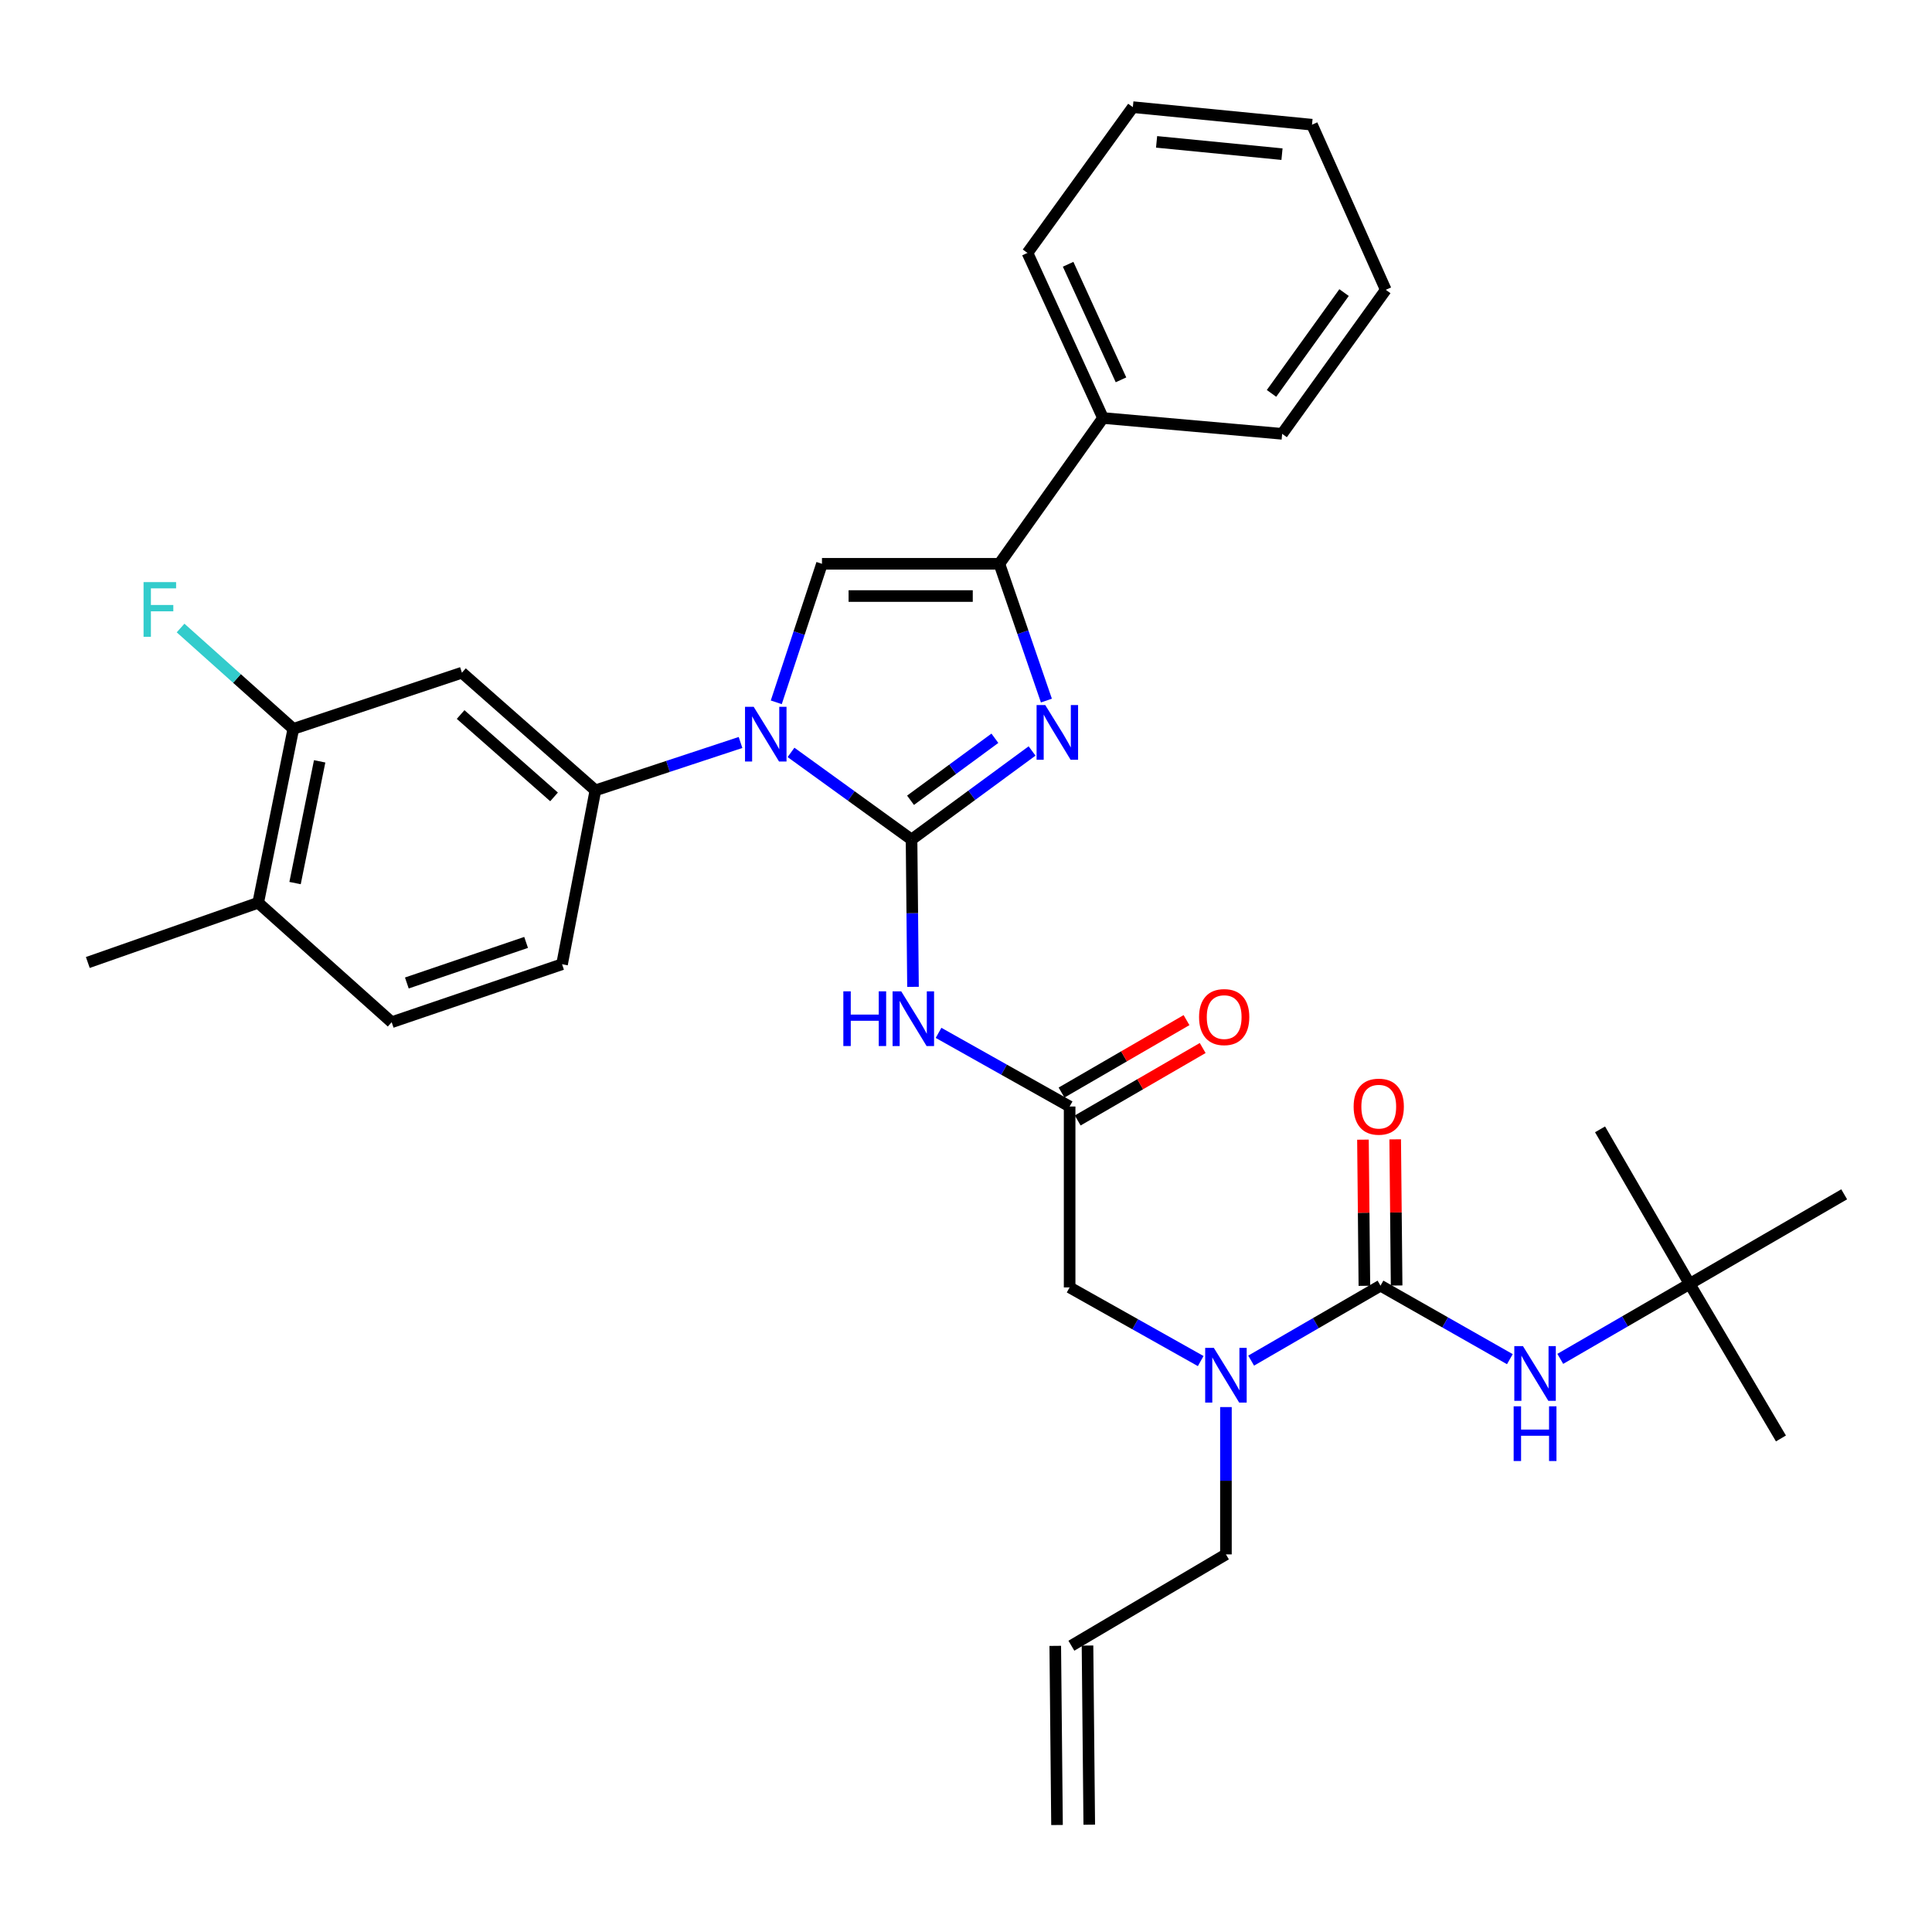 <?xml version='1.0' encoding='iso-8859-1'?>
<svg version='1.1' baseProfile='full'
              xmlns='http://www.w3.org/2000/svg'
                      xmlns:rdkit='http://www.rdkit.org/xml'
                      xmlns:xlink='http://www.w3.org/1999/xlink'
                  xml:space='preserve'
width='1000px' height='1000px' viewBox='0 0 1000 1000'>
<!-- END OF HEADER -->
<rect style='opacity:1.0;fill:#FFFFFF;stroke:none' width='1000' height='1000' x='0' y='0'> </rect>
<path class='bond-0' d='M 621.482,704.483 L 587.559,685.423' style='fill:none;fill-rule:evenodd;stroke:#0000FF;stroke-width:6px;stroke-linecap:butt;stroke-linejoin:miter;stroke-opacity:1' />
<path class='bond-0' d='M 587.559,685.423 L 553.637,666.362' style='fill:none;fill-rule:evenodd;stroke:#000000;stroke-width:6px;stroke-linecap:butt;stroke-linejoin:miter;stroke-opacity:1' />
<path class='bond-1' d='M 647.594,704.257 L 681.07,684.855' style='fill:none;fill-rule:evenodd;stroke:#0000FF;stroke-width:6px;stroke-linecap:butt;stroke-linejoin:miter;stroke-opacity:1' />
<path class='bond-1' d='M 681.07,684.855 L 714.547,665.454' style='fill:none;fill-rule:evenodd;stroke:#000000;stroke-width:6px;stroke-linecap:butt;stroke-linejoin:miter;stroke-opacity:1' />
<path class='bond-2' d='M 634.542,728.3 L 634.542,766.424' style='fill:none;fill-rule:evenodd;stroke:#0000FF;stroke-width:6px;stroke-linecap:butt;stroke-linejoin:miter;stroke-opacity:1' />
<path class='bond-2' d='M 634.542,766.424 L 634.542,804.548' style='fill:none;fill-rule:evenodd;stroke:#000000;stroke-width:6px;stroke-linecap:butt;stroke-linejoin:miter;stroke-opacity:1' />
<path class='bond-3' d='M 874.549,664.545 L 954.545,618.177' style='fill:none;fill-rule:evenodd;stroke:#000000;stroke-width:6px;stroke-linecap:butt;stroke-linejoin:miter;stroke-opacity:1' />
<path class='bond-4' d='M 874.549,664.545 L 921.816,744.541' style='fill:none;fill-rule:evenodd;stroke:#000000;stroke-width:6px;stroke-linecap:butt;stroke-linejoin:miter;stroke-opacity:1' />
<path class='bond-5' d='M 874.549,664.545 L 828.181,584.549' style='fill:none;fill-rule:evenodd;stroke:#000000;stroke-width:6px;stroke-linecap:butt;stroke-linejoin:miter;stroke-opacity:1' />
<path class='bond-6' d='M 874.549,664.545 L 841.072,683.947' style='fill:none;fill-rule:evenodd;stroke:#000000;stroke-width:6px;stroke-linecap:butt;stroke-linejoin:miter;stroke-opacity:1' />
<path class='bond-6' d='M 841.072,683.947 L 807.595,703.349' style='fill:none;fill-rule:evenodd;stroke:#0000FF;stroke-width:6px;stroke-linecap:butt;stroke-linejoin:miter;stroke-opacity:1' />
<path class='bond-7' d='M 714.547,665.454 L 748.025,684.478' style='fill:none;fill-rule:evenodd;stroke:#000000;stroke-width:6px;stroke-linecap:butt;stroke-linejoin:miter;stroke-opacity:1' />
<path class='bond-7' d='M 748.025,684.478 L 781.503,703.502' style='fill:none;fill-rule:evenodd;stroke:#0000FF;stroke-width:6px;stroke-linecap:butt;stroke-linejoin:miter;stroke-opacity:1' />
<path class='bond-8' d='M 722.891,665.372 L 722.521,627.548' style='fill:none;fill-rule:evenodd;stroke:#000000;stroke-width:6px;stroke-linecap:butt;stroke-linejoin:miter;stroke-opacity:1' />
<path class='bond-8' d='M 722.521,627.548 L 722.15,589.724' style='fill:none;fill-rule:evenodd;stroke:#FF0000;stroke-width:6px;stroke-linecap:butt;stroke-linejoin:miter;stroke-opacity:1' />
<path class='bond-8' d='M 706.203,665.535 L 705.833,627.711' style='fill:none;fill-rule:evenodd;stroke:#000000;stroke-width:6px;stroke-linecap:butt;stroke-linejoin:miter;stroke-opacity:1' />
<path class='bond-8' d='M 705.833,627.711 L 705.462,589.887' style='fill:none;fill-rule:evenodd;stroke:#FF0000;stroke-width:6px;stroke-linecap:butt;stroke-linejoin:miter;stroke-opacity:1' />
<path class='bond-9' d='M 563.798,944.46 L 562.89,851.733' style='fill:none;fill-rule:evenodd;stroke:#000000;stroke-width:6px;stroke-linecap:butt;stroke-linejoin:miter;stroke-opacity:1' />
<path class='bond-9' d='M 547.11,944.623 L 546.201,851.897' style='fill:none;fill-rule:evenodd;stroke:#000000;stroke-width:6px;stroke-linecap:butt;stroke-linejoin:miter;stroke-opacity:1' />
<path class='bond-10' d='M 554.545,851.815 L 634.542,804.548' style='fill:none;fill-rule:evenodd;stroke:#000000;stroke-width:6px;stroke-linecap:butt;stroke-linejoin:miter;stroke-opacity:1' />
<path class='bond-11' d='M 485.792,534.606 L 519.714,553.667' style='fill:none;fill-rule:evenodd;stroke:#0000FF;stroke-width:6px;stroke-linecap:butt;stroke-linejoin:miter;stroke-opacity:1' />
<path class='bond-11' d='M 519.714,553.667 L 553.637,572.727' style='fill:none;fill-rule:evenodd;stroke:#000000;stroke-width:6px;stroke-linecap:butt;stroke-linejoin:miter;stroke-opacity:1' />
<path class='bond-12' d='M 472.569,510.79 L 472.191,472.666' style='fill:none;fill-rule:evenodd;stroke:#0000FF;stroke-width:6px;stroke-linecap:butt;stroke-linejoin:miter;stroke-opacity:1' />
<path class='bond-12' d='M 472.191,472.666 L 471.814,434.542' style='fill:none;fill-rule:evenodd;stroke:#000000;stroke-width:6px;stroke-linecap:butt;stroke-linejoin:miter;stroke-opacity:1' />
<path class='bond-13' d='M 557.821,579.947 L 590.164,561.2' style='fill:none;fill-rule:evenodd;stroke:#000000;stroke-width:6px;stroke-linecap:butt;stroke-linejoin:miter;stroke-opacity:1' />
<path class='bond-13' d='M 590.164,561.2 L 622.506,542.454' style='fill:none;fill-rule:evenodd;stroke:#FF0000;stroke-width:6px;stroke-linecap:butt;stroke-linejoin:miter;stroke-opacity:1' />
<path class='bond-13' d='M 549.452,565.508 L 581.795,546.761' style='fill:none;fill-rule:evenodd;stroke:#000000;stroke-width:6px;stroke-linecap:butt;stroke-linejoin:miter;stroke-opacity:1' />
<path class='bond-13' d='M 581.795,546.761 L 614.137,528.015' style='fill:none;fill-rule:evenodd;stroke:#FF0000;stroke-width:6px;stroke-linecap:butt;stroke-linejoin:miter;stroke-opacity:1' />
<path class='bond-14' d='M 553.637,572.727 L 553.637,666.362' style='fill:none;fill-rule:evenodd;stroke:#000000;stroke-width:6px;stroke-linecap:butt;stroke-linejoin:miter;stroke-opacity:1' />
<path class='bond-15' d='M 409.428,389.443 L 440.621,411.992' style='fill:none;fill-rule:evenodd;stroke:#0000FF;stroke-width:6px;stroke-linecap:butt;stroke-linejoin:miter;stroke-opacity:1' />
<path class='bond-15' d='M 440.621,411.992 L 471.814,434.542' style='fill:none;fill-rule:evenodd;stroke:#000000;stroke-width:6px;stroke-linecap:butt;stroke-linejoin:miter;stroke-opacity:1' />
<path class='bond-16' d='M 401.799,363.515 L 413.627,327.669' style='fill:none;fill-rule:evenodd;stroke:#0000FF;stroke-width:6px;stroke-linecap:butt;stroke-linejoin:miter;stroke-opacity:1' />
<path class='bond-16' d='M 413.627,327.669 L 425.455,291.822' style='fill:none;fill-rule:evenodd;stroke:#000000;stroke-width:6px;stroke-linecap:butt;stroke-linejoin:miter;stroke-opacity:1' />
<path class='bond-17' d='M 383.299,384.306 L 345.739,396.698' style='fill:none;fill-rule:evenodd;stroke:#0000FF;stroke-width:6px;stroke-linecap:butt;stroke-linejoin:miter;stroke-opacity:1' />
<path class='bond-17' d='M 345.739,396.698 L 308.178,409.091' style='fill:none;fill-rule:evenodd;stroke:#000000;stroke-width:6px;stroke-linecap:butt;stroke-linejoin:miter;stroke-opacity:1' />
<path class='bond-18' d='M 471.814,434.542 L 503.005,411.621' style='fill:none;fill-rule:evenodd;stroke:#000000;stroke-width:6px;stroke-linecap:butt;stroke-linejoin:miter;stroke-opacity:1' />
<path class='bond-18' d='M 503.005,411.621 L 534.195,388.7' style='fill:none;fill-rule:evenodd;stroke:#0000FF;stroke-width:6px;stroke-linecap:butt;stroke-linejoin:miter;stroke-opacity:1' />
<path class='bond-18' d='M 471.289,414.217 L 493.122,398.173' style='fill:none;fill-rule:evenodd;stroke:#000000;stroke-width:6px;stroke-linecap:butt;stroke-linejoin:miter;stroke-opacity:1' />
<path class='bond-18' d='M 493.122,398.173 L 514.955,382.128' style='fill:none;fill-rule:evenodd;stroke:#0000FF;stroke-width:6px;stroke-linecap:butt;stroke-linejoin:miter;stroke-opacity:1' />
<path class='bond-19' d='M 541.615,362.621 L 529.444,327.222' style='fill:none;fill-rule:evenodd;stroke:#0000FF;stroke-width:6px;stroke-linecap:butt;stroke-linejoin:miter;stroke-opacity:1' />
<path class='bond-19' d='M 529.444,327.222 L 517.273,291.822' style='fill:none;fill-rule:evenodd;stroke:#000000;stroke-width:6px;stroke-linecap:butt;stroke-linejoin:miter;stroke-opacity:1' />
<path class='bond-20' d='M 517.273,291.822 L 570.91,216.36' style='fill:none;fill-rule:evenodd;stroke:#000000;stroke-width:6px;stroke-linecap:butt;stroke-linejoin:miter;stroke-opacity:1' />
<path class='bond-21' d='M 517.273,291.822 L 425.455,291.822' style='fill:none;fill-rule:evenodd;stroke:#000000;stroke-width:6px;stroke-linecap:butt;stroke-linejoin:miter;stroke-opacity:1' />
<path class='bond-21' d='M 503.501,308.511 L 439.228,308.511' style='fill:none;fill-rule:evenodd;stroke:#000000;stroke-width:6px;stroke-linecap:butt;stroke-linejoin:miter;stroke-opacity:1' />
<path class='bond-22' d='M 717.273,150.002 L 663.636,224.547' style='fill:none;fill-rule:evenodd;stroke:#000000;stroke-width:6px;stroke-linecap:butt;stroke-linejoin:miter;stroke-opacity:1' />
<path class='bond-22' d='M 695.681,151.437 L 658.135,203.618' style='fill:none;fill-rule:evenodd;stroke:#000000;stroke-width:6px;stroke-linecap:butt;stroke-linejoin:miter;stroke-opacity:1' />
<path class='bond-23' d='M 717.273,150.002 L 679.092,64.545' style='fill:none;fill-rule:evenodd;stroke:#000000;stroke-width:6px;stroke-linecap:butt;stroke-linejoin:miter;stroke-opacity:1' />
<path class='bond-24' d='M 679.092,64.545 L 586.366,55.459' style='fill:none;fill-rule:evenodd;stroke:#000000;stroke-width:6px;stroke-linecap:butt;stroke-linejoin:miter;stroke-opacity:1' />
<path class='bond-24' d='M 663.556,79.792 L 598.647,73.431' style='fill:none;fill-rule:evenodd;stroke:#000000;stroke-width:6px;stroke-linecap:butt;stroke-linejoin:miter;stroke-opacity:1' />
<path class='bond-25' d='M 151.82,377.27 L 133.638,467.271' style='fill:none;fill-rule:evenodd;stroke:#000000;stroke-width:6px;stroke-linecap:butt;stroke-linejoin:miter;stroke-opacity:1' />
<path class='bond-25' d='M 165.451,394.075 L 152.724,457.076' style='fill:none;fill-rule:evenodd;stroke:#000000;stroke-width:6px;stroke-linecap:butt;stroke-linejoin:miter;stroke-opacity:1' />
<path class='bond-26' d='M 151.82,377.27 L 239.094,348.185' style='fill:none;fill-rule:evenodd;stroke:#000000;stroke-width:6px;stroke-linecap:butt;stroke-linejoin:miter;stroke-opacity:1' />
<path class='bond-27' d='M 151.82,377.27 L 122.642,351.166' style='fill:none;fill-rule:evenodd;stroke:#000000;stroke-width:6px;stroke-linecap:butt;stroke-linejoin:miter;stroke-opacity:1' />
<path class='bond-27' d='M 122.642,351.166 L 93.465,325.063' style='fill:none;fill-rule:evenodd;stroke:#33CCCC;stroke-width:6px;stroke-linecap:butt;stroke-linejoin:miter;stroke-opacity:1' />
<path class='bond-28' d='M 133.638,467.271 L 202.731,529.095' style='fill:none;fill-rule:evenodd;stroke:#000000;stroke-width:6px;stroke-linecap:butt;stroke-linejoin:miter;stroke-opacity:1' />
<path class='bond-29' d='M 133.638,467.271 L 45.455,498.183' style='fill:none;fill-rule:evenodd;stroke:#000000;stroke-width:6px;stroke-linecap:butt;stroke-linejoin:miter;stroke-opacity:1' />
<path class='bond-30' d='M 202.731,529.095 L 290.914,499.091' style='fill:none;fill-rule:evenodd;stroke:#000000;stroke-width:6px;stroke-linecap:butt;stroke-linejoin:miter;stroke-opacity:1' />
<path class='bond-30' d='M 210.582,508.795 L 272.311,487.792' style='fill:none;fill-rule:evenodd;stroke:#000000;stroke-width:6px;stroke-linecap:butt;stroke-linejoin:miter;stroke-opacity:1' />
<path class='bond-31' d='M 290.914,499.091 L 308.178,409.091' style='fill:none;fill-rule:evenodd;stroke:#000000;stroke-width:6px;stroke-linecap:butt;stroke-linejoin:miter;stroke-opacity:1' />
<path class='bond-32' d='M 308.178,409.091 L 239.094,348.185' style='fill:none;fill-rule:evenodd;stroke:#000000;stroke-width:6px;stroke-linecap:butt;stroke-linejoin:miter;stroke-opacity:1' />
<path class='bond-32' d='M 286.778,412.474 L 238.42,369.84' style='fill:none;fill-rule:evenodd;stroke:#000000;stroke-width:6px;stroke-linecap:butt;stroke-linejoin:miter;stroke-opacity:1' />
<path class='bond-33' d='M 586.366,55.459 L 531.82,130.912' style='fill:none;fill-rule:evenodd;stroke:#000000;stroke-width:6px;stroke-linecap:butt;stroke-linejoin:miter;stroke-opacity:1' />
<path class='bond-34' d='M 531.82,130.912 L 570.91,216.36' style='fill:none;fill-rule:evenodd;stroke:#000000;stroke-width:6px;stroke-linecap:butt;stroke-linejoin:miter;stroke-opacity:1' />
<path class='bond-34' d='M 552.86,136.786 L 580.223,196.6' style='fill:none;fill-rule:evenodd;stroke:#000000;stroke-width:6px;stroke-linecap:butt;stroke-linejoin:miter;stroke-opacity:1' />
<path class='bond-35' d='M 570.91,216.36 L 663.636,224.547' style='fill:none;fill-rule:evenodd;stroke:#000000;stroke-width:6px;stroke-linecap:butt;stroke-linejoin:miter;stroke-opacity:1' />
<path  class='atom-0' d='M 628.282 697.661
L 637.562 712.661
Q 638.482 714.141, 639.962 716.821
Q 641.442 719.501, 641.522 719.661
L 641.522 697.661
L 645.282 697.661
L 645.282 725.981
L 641.402 725.981
L 631.442 709.581
Q 630.282 707.661, 629.042 705.461
Q 627.842 703.261, 627.482 702.581
L 627.482 725.981
L 623.802 725.981
L 623.802 697.661
L 628.282 697.661
' fill='#0000FF'/>
<path  class='atom-3' d='M 788.284 696.753
L 797.564 711.753
Q 798.484 713.233, 799.964 715.913
Q 801.444 718.593, 801.524 718.753
L 801.524 696.753
L 805.284 696.753
L 805.284 725.073
L 801.404 725.073
L 791.444 708.673
Q 790.284 706.753, 789.044 704.553
Q 787.844 702.353, 787.484 701.673
L 787.484 725.073
L 783.804 725.073
L 783.804 696.753
L 788.284 696.753
' fill='#0000FF'/>
<path  class='atom-3' d='M 783.464 727.905
L 787.304 727.905
L 787.304 739.945
L 801.784 739.945
L 801.784 727.905
L 805.624 727.905
L 805.624 756.225
L 801.784 756.225
L 801.784 743.145
L 787.304 743.145
L 787.304 756.225
L 783.464 756.225
L 783.464 727.905
' fill='#0000FF'/>
<path  class='atom-4' d='M 700.639 572.807
Q 700.639 566.007, 703.999 562.207
Q 707.359 558.407, 713.639 558.407
Q 719.919 558.407, 723.279 562.207
Q 726.639 566.007, 726.639 572.807
Q 726.639 579.687, 723.239 583.607
Q 719.839 587.487, 713.639 587.487
Q 707.399 587.487, 703.999 583.607
Q 700.639 579.727, 700.639 572.807
M 713.639 584.287
Q 717.959 584.287, 720.279 581.407
Q 722.639 578.487, 722.639 572.807
Q 722.639 567.247, 720.279 564.447
Q 717.959 561.607, 713.639 561.607
Q 709.319 561.607, 706.959 564.407
Q 704.639 567.207, 704.639 572.807
Q 704.639 578.527, 706.959 581.407
Q 709.319 584.287, 713.639 584.287
' fill='#FF0000'/>
<path  class='atom-9' d='M 436.512 513.108
L 440.352 513.108
L 440.352 525.148
L 454.832 525.148
L 454.832 513.108
L 458.672 513.108
L 458.672 541.428
L 454.832 541.428
L 454.832 528.348
L 440.352 528.348
L 440.352 541.428
L 436.512 541.428
L 436.512 513.108
' fill='#0000FF'/>
<path  class='atom-9' d='M 466.472 513.108
L 475.752 528.108
Q 476.672 529.588, 478.152 532.268
Q 479.632 534.948, 479.712 535.108
L 479.712 513.108
L 483.472 513.108
L 483.472 541.428
L 479.592 541.428
L 469.632 525.028
Q 468.472 523.108, 467.232 520.908
Q 466.032 518.708, 465.672 518.028
L 465.672 541.428
L 461.992 541.428
L 461.992 513.108
L 466.472 513.108
' fill='#0000FF'/>
<path  class='atom-11' d='M 620.633 526.439
Q 620.633 519.639, 623.993 515.839
Q 627.353 512.039, 633.633 512.039
Q 639.913 512.039, 643.273 515.839
Q 646.633 519.639, 646.633 526.439
Q 646.633 533.319, 643.233 537.239
Q 639.833 541.119, 633.633 541.119
Q 627.393 541.119, 623.993 537.239
Q 620.633 533.359, 620.633 526.439
M 633.633 537.919
Q 637.953 537.919, 640.273 535.039
Q 642.633 532.119, 642.633 526.439
Q 642.633 520.879, 640.273 518.079
Q 637.953 515.239, 633.633 515.239
Q 629.313 515.239, 626.953 518.039
Q 624.633 520.839, 624.633 526.439
Q 624.633 532.159, 626.953 535.039
Q 629.313 537.919, 633.633 537.919
' fill='#FF0000'/>
<path  class='atom-13' d='M 390.101 365.836
L 399.381 380.836
Q 400.301 382.316, 401.781 384.996
Q 403.261 387.676, 403.341 387.836
L 403.341 365.836
L 407.101 365.836
L 407.101 394.156
L 403.221 394.156
L 393.261 377.756
Q 392.101 375.836, 390.861 373.636
Q 389.661 371.436, 389.301 370.756
L 389.301 394.156
L 385.621 394.156
L 385.621 365.836
L 390.101 365.836
' fill='#0000FF'/>
<path  class='atom-15' d='M 541.016 364.928
L 550.296 379.928
Q 551.216 381.408, 552.696 384.088
Q 554.176 386.768, 554.256 386.928
L 554.256 364.928
L 558.016 364.928
L 558.016 393.248
L 554.136 393.248
L 544.176 376.848
Q 543.016 374.928, 541.776 372.728
Q 540.576 370.528, 540.216 369.848
L 540.216 393.248
L 536.536 393.248
L 536.536 364.928
L 541.016 364.928
' fill='#0000FF'/>
<path  class='atom-27' d='M 74.307 301.296
L 91.147 301.296
L 91.147 304.536
L 78.107 304.536
L 78.107 313.136
L 89.707 313.136
L 89.707 316.416
L 78.107 316.416
L 78.107 329.616
L 74.307 329.616
L 74.307 301.296
' fill='#33CCCC'/>
</svg>
